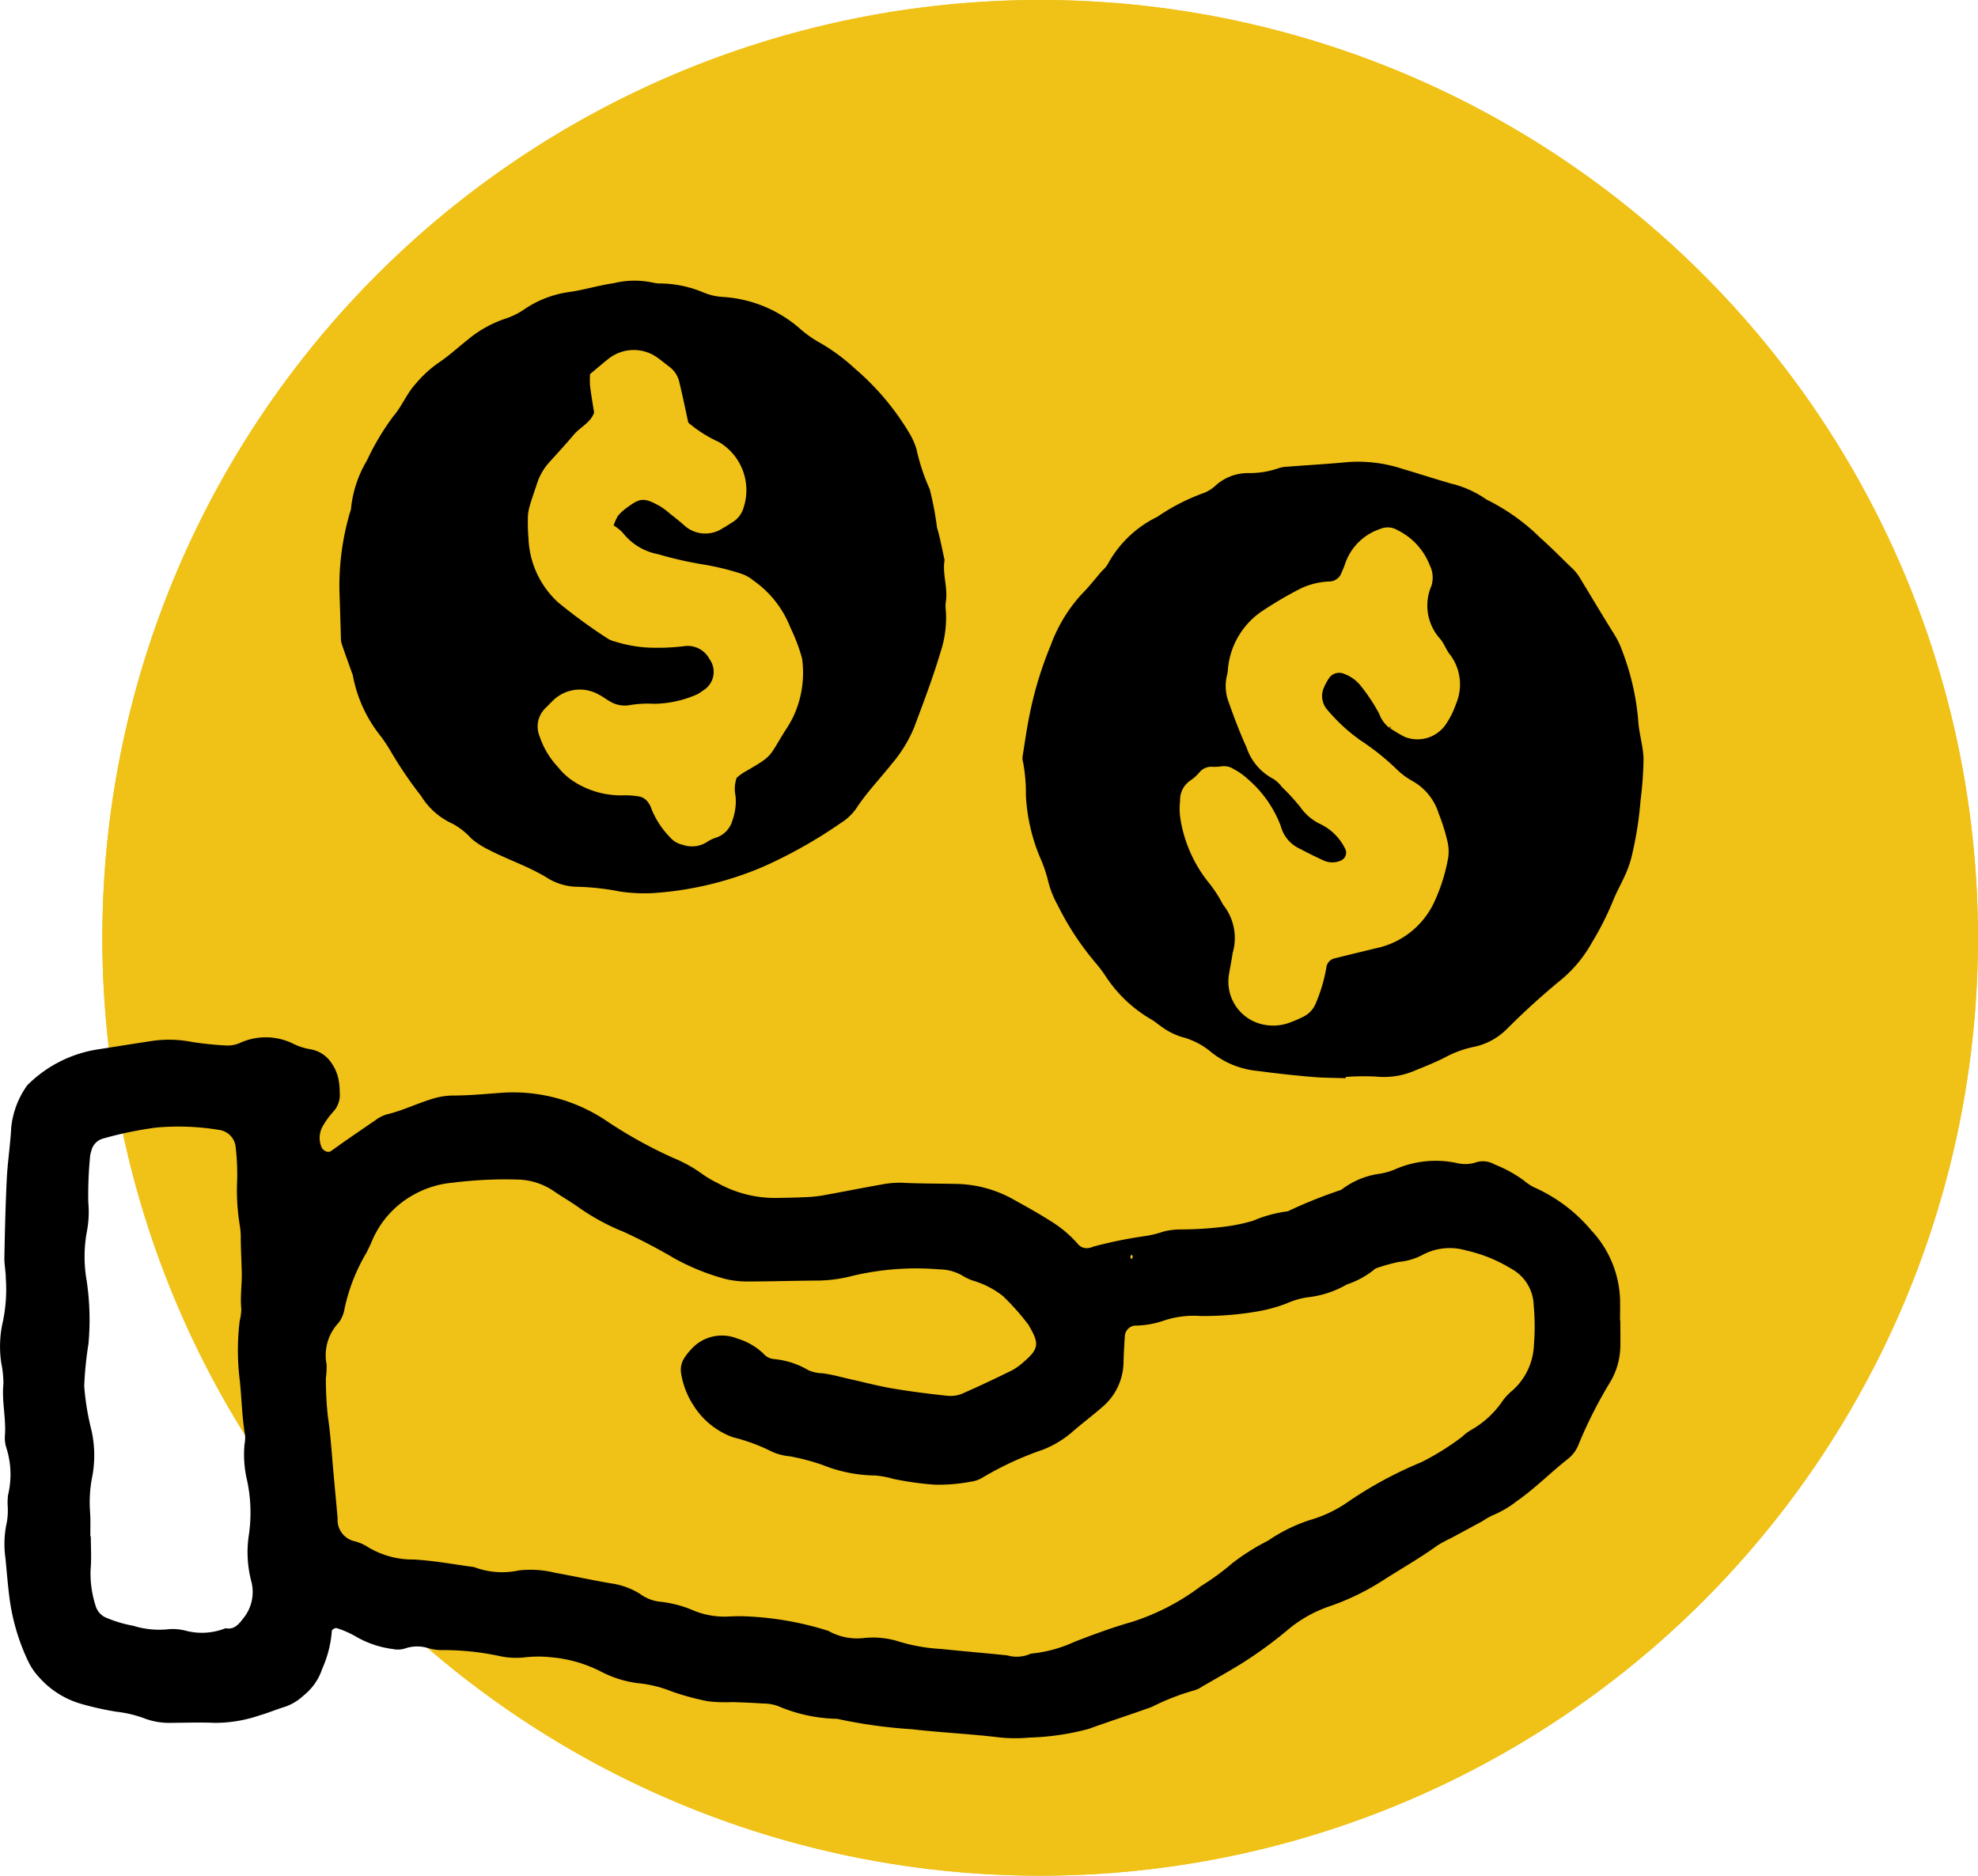 <svg xmlns="http://www.w3.org/2000/svg" width="86.476" height="82" viewBox="0 0 86.476 82">
  <g id="Group_167" data-name="Group 167" transform="translate(-1211.474 -512)">
    <circle id="Ellipse_32" data-name="Ellipse 32" cx="41" cy="41" r="41" transform="translate(1215.949 512)" fill="#f0c117"/>
    <path id="Ellipse_32_-_Outline" data-name="Ellipse 32 - Outline" d="M41,4A37.011,37.011,0,0,0,26.6,75.094,37.011,37.011,0,0,0,55.4,6.906,36.765,36.765,0,0,0,41,4m0-4A41,41,0,1,1,0,41,41,41,0,0,1,41,0Z" transform="translate(1215.949 512)" fill="#f0c117"/>
    <g id="Group_136" data-name="Group 136" transform="translate(1211.474 524.262)">
      <path id="Path_366" data-name="Path 366" d="M1163.614,282.838c0,.4.011.8,0,1.193a3.138,3.138,0,0,1-.448,1.509,19.547,19.547,0,0,0-1.374,2.713,1.486,1.486,0,0,1-.465.635c-.766.6-1.446,1.3-2.248,1.855a4.317,4.317,0,0,1-1.019.6,3.3,3.3,0,0,0-.457.258q-.7.381-1.4.758a5.13,5.13,0,0,0-.583.314c-.751.544-1.559,1-2.339,1.5a10.792,10.792,0,0,1-2.373,1.158,5.67,5.67,0,0,0-1.834,1.033,18.608,18.608,0,0,1-1.919,1.409c-.6.377-1.217.719-1.829,1.073a1.122,1.122,0,0,1-.359.168,10.218,10.218,0,0,0-1.836.719c-.622.225-1.251.432-1.876.649-.291.1-.582.2-.872.308a11.222,11.222,0,0,1-2.615.383,6.509,6.509,0,0,1-1.45-.026c-1.228-.141-2.465-.2-3.693-.341a21.8,21.8,0,0,1-3.145-.431.581.581,0,0,0-.13-.023,6.893,6.893,0,0,1-2.574-.563,1.959,1.959,0,0,0-.65-.106c-.44-.031-.882-.047-1.323-.062a6.8,6.8,0,0,1-1.054-.032,11.071,11.071,0,0,1-1.648-.449,5.29,5.29,0,0,0-1.279-.329,4.766,4.766,0,0,1-1.765-.52,5.88,5.88,0,0,0-2.151-.626,5.317,5.317,0,0,0-1.19,0,3.369,3.369,0,0,1-1.054-.047,11.777,11.777,0,0,0-2.5-.271,2.145,2.145,0,0,1-.656-.082,1.622,1.622,0,0,0-1.037.017,1.056,1.056,0,0,1-.522.019,4.3,4.3,0,0,1-1.62-.55,4.008,4.008,0,0,0-.842-.366c-.051-.018-.206.074-.2.113a4.959,4.959,0,0,1-.42,1.662,2.489,2.489,0,0,1-.821,1.177,2.291,2.291,0,0,1-.78.48c-.38.115-.749.271-1.13.382a6.035,6.035,0,0,1-1.95.33c-.661-.027-1.325-.005-1.988,0a3.045,3.045,0,0,1-1.164-.218,5.228,5.228,0,0,0-1.159-.268,13.135,13.135,0,0,1-1.55-.345,3.892,3.892,0,0,1-1.872-1.2,2.73,2.73,0,0,1-.441-.656,9.215,9.215,0,0,1-.821-2.785c-.073-.57-.119-1.143-.173-1.716a4.418,4.418,0,0,1,.058-1.581,3,3,0,0,0,.042-.655,2.887,2.887,0,0,1,.01-.529,3.834,3.834,0,0,0-.079-2.093,1.4,1.4,0,0,1-.055-.525c.053-.751-.143-1.492-.067-2.246a4.494,4.494,0,0,0-.094-.92,4.866,4.866,0,0,1,.079-1.844,6.9,6.9,0,0,0,.12-1.847c0-.307-.069-.614-.063-.92.023-1.149.049-2.3.106-3.445.038-.749.157-1.494.194-2.243a3.837,3.837,0,0,1,.623-1.726.829.829,0,0,1,.168-.2,5.557,5.557,0,0,1,2.913-1.468c.786-.119,1.569-.248,2.355-.367a5.2,5.2,0,0,1,1.844.03,14.143,14.143,0,0,0,1.448.151,1.31,1.31,0,0,0,.645-.107,2.715,2.715,0,0,1,2.3.017,2.629,2.629,0,0,0,.75.252,1.38,1.38,0,0,1,.969.629,1.9,1.9,0,0,1,.271.593,2.7,2.7,0,0,1,.074.656,1.083,1.083,0,0,1-.276.853,3.482,3.482,0,0,0-.465.64,1.032,1.032,0,0,0-.061.895c.055.169.287.283.416.194.217-.151.43-.308.647-.459.435-.3.87-.6,1.31-.9a1.534,1.534,0,0,1,.467-.242c.69-.162,1.326-.476,2-.682a3.12,3.12,0,0,1,.906-.148c.705,0,1.41-.068,2.115-.119a7.3,7.3,0,0,1,4.638,1.249,19.829,19.829,0,0,0,2.892,1.6,6,6,0,0,1,1.269.706,4.857,4.857,0,0,0,.684.4,5.15,5.15,0,0,0,2.538.641c.4-.006.794-.013,1.191-.031a6.131,6.131,0,0,0,.79-.069c.869-.154,1.735-.33,2.6-.482a4.187,4.187,0,0,1,.921-.082c.792.04,1.585.033,2.376.051a5.28,5.28,0,0,1,2.526.694c.539.3,1.082.6,1.6.931a5.134,5.134,0,0,1,1.209,1.024.5.5,0,0,0,.484.146c.086-.013.168-.058.254-.076a19.1,19.1,0,0,1,2.207-.443,4.571,4.571,0,0,0,.77-.191,3.024,3.024,0,0,1,.781-.095,15.646,15.646,0,0,0,1.715-.1,7.975,7.975,0,0,0,1.427-.279,5.628,5.628,0,0,1,1.522-.415,20.3,20.3,0,0,1,2.328-.934,3.547,3.547,0,0,1,1.688-.708,2.782,2.782,0,0,0,.636-.177,4.429,4.429,0,0,1,2.715-.295,1.576,1.576,0,0,0,.782,0,1.024,1.024,0,0,1,.9.071,5.678,5.678,0,0,1,1.272.7,2.065,2.065,0,0,0,.561.348,6.954,6.954,0,0,1,2.393,1.84,4.633,4.633,0,0,1,1.248,3c.008.309,0,.619,0,.928Zm-56.592,2.525a15.308,15.308,0,0,0,.086,1.653c.092.613.141,1.227.192,1.843.073.88.161,1.758.237,2.638a.949.949,0,0,0,.719.986,1.966,1.966,0,0,1,.605.261,3.792,3.792,0,0,0,2.012.544c.88.048,1.753.215,2.629.33a3.45,3.45,0,0,0,1.955.147,4.5,4.5,0,0,1,1.576.1c.825.15,1.645.328,2.47.468a3.248,3.248,0,0,1,1.236.445,1.809,1.809,0,0,0,.85.35,5.008,5.008,0,0,1,1.533.4,3.55,3.55,0,0,0,1.558.249,7.836,7.836,0,0,1,.8,0,13.716,13.716,0,0,1,3.509.63,2.564,2.564,0,0,0,1.529.316,3.782,3.782,0,0,1,1.447.117,7.761,7.761,0,0,0,1.949.358c.966.1,1.935.18,2.9.281a1.491,1.491,0,0,0,1.029-.076,5.89,5.89,0,0,0,1.906-.516c.823-.319,1.654-.627,2.5-.867a10.076,10.076,0,0,0,3.038-1.574,10.656,10.656,0,0,0,1.383-1.013,10.072,10.072,0,0,1,1.549-.973,7.091,7.091,0,0,1,2.025-.959,5.661,5.661,0,0,0,1.417-.7,17.458,17.458,0,0,1,3.253-1.767,11.328,11.328,0,0,0,1.791-1.118,2.006,2.006,0,0,1,.426-.314,4.131,4.131,0,0,0,1.263-1.141,2.482,2.482,0,0,1,.431-.5,2.809,2.809,0,0,0,1.013-2.07,9.868,9.868,0,0,0-.011-1.717,1.876,1.876,0,0,0-1-1.61,6.471,6.471,0,0,0-1.96-.79,2.527,2.527,0,0,0-1.929.212,2.741,2.741,0,0,1-1.009.291,8.472,8.472,0,0,0-1.015.287,3.8,3.8,0,0,1-1.257.7,4.386,4.386,0,0,1-1.746.565,3.531,3.531,0,0,0-.885.263,6.679,6.679,0,0,1-1.273.35,13.864,13.864,0,0,1-2.5.2,4.117,4.117,0,0,0-1.565.191,4.007,4.007,0,0,1-1.3.229.491.491,0,0,0-.433.429c-.026.4-.052.794-.06,1.191a2.607,2.607,0,0,1-.955,1.963c-.43.378-.893.719-1.325,1.1a4.415,4.415,0,0,1-1.246.742,14.079,14.079,0,0,0-2.639,1.22,1.264,1.264,0,0,1-.5.176,7.635,7.635,0,0,1-1.58.134,13.587,13.587,0,0,1-1.829-.256,3.913,3.913,0,0,0-.776-.146,6.392,6.392,0,0,1-2.326-.468,9.828,9.828,0,0,0-1.406-.371,2.437,2.437,0,0,1-.766-.192,8.145,8.145,0,0,0-1.731-.642,3.4,3.4,0,0,1-1.722-1.392,3.6,3.6,0,0,1-.532-1.35.965.965,0,0,1,.156-.759,2.389,2.389,0,0,1,.247-.311,1.8,1.8,0,0,1,2.052-.5,2.811,2.811,0,0,1,1.135.657.689.689,0,0,0,.458.238,3.554,3.554,0,0,1,1.5.484,1.668,1.668,0,0,0,.629.138c.436.056.863.181,1.294.277.6.134,1.2.293,1.812.394.784.131,1.575.23,2.365.314a1.323,1.323,0,0,0,.643-.1c.728-.318,1.446-.66,2.159-1.01a2.685,2.685,0,0,0,.536-.387c.691-.592.641-.829.2-1.592a.69.69,0,0,0-.079-.107,10.106,10.106,0,0,0-1.059-1.177,3.874,3.874,0,0,0-1.291-.661,2.229,2.229,0,0,1-.476-.227,2.078,2.078,0,0,0-1.014-.268,12.061,12.061,0,0,0-3.813.291,6.176,6.176,0,0,1-1.571.2c-1.016.005-2.032.042-3.048.038a3.893,3.893,0,0,1-1.044-.146,10.079,10.079,0,0,1-2.075-.852,25.006,25.006,0,0,0-2.226-1.167,9.71,9.71,0,0,1-1.969-1.066c-.353-.257-.743-.472-1.105-.725a2.923,2.923,0,0,0-1.613-.5,18.214,18.214,0,0,0-2.776.136,4.236,4.236,0,0,0-1.641.481,4.156,4.156,0,0,0-1.874,1.987c-.086.2-.177.405-.279.6a8.078,8.078,0,0,0-.957,2.448,1.394,1.394,0,0,1-.249.6,2.073,2.073,0,0,0-.536,1.826A3.485,3.485,0,0,1,1107.022,285.363Zm-10.3,6.908h.024c0,.482.034.968-.009,1.446a4.562,4.562,0,0,0,.21,1.564.813.813,0,0,0,.515.569,5.527,5.527,0,0,0,1.137.334,3.816,3.816,0,0,0,1.434.162,2.281,2.281,0,0,1,.916.068,2.793,2.793,0,0,0,1.689-.122c.369.078.574-.174.758-.412a1.822,1.822,0,0,0,.372-1.617,5.016,5.016,0,0,1-.107-2.083,6.681,6.681,0,0,0-.087-2.367,4.883,4.883,0,0,1-.107-1.569,1.492,1.492,0,0,0,.023-.395c-.132-.784-.148-1.578-.228-2.366a10.62,10.62,0,0,1-.006-2.634,2.234,2.234,0,0,0,.069-.522c-.054-.531.033-1.059.021-1.584s-.045-1.05-.044-1.576a3.2,3.2,0,0,0-.049-.524,9.422,9.422,0,0,1-.107-1.976,10.425,10.425,0,0,0-.072-1.451.838.838,0,0,0-.7-.706,10.876,10.876,0,0,0-2.768-.106,16.383,16.383,0,0,0-2.329.482.721.721,0,0,0-.512.557.989.989,0,0,0-.054.258,17.227,17.227,0,0,0-.075,1.979,4.549,4.549,0,0,1-.071,1.317,6.091,6.091,0,0,0,0,2.1,11.61,11.61,0,0,1,.078,2.769,15.483,15.483,0,0,0-.185,1.839,11.318,11.318,0,0,0,.322,1.955,5.006,5.006,0,0,1,.01,2.1,5.757,5.757,0,0,0-.076,1.449C1096.738,291.565,1096.725,291.919,1096.725,292.271Zm45.533-12.318c-.021.033-.057.065-.06.1s.027.072.043.109c.021-.033.058-.064.061-.1S1142.274,279.99,1142.258,279.953Z" transform="translate(-1092.776 -237.372)"/>
      <path id="Path_367" data-name="Path 367" d="M1227.945,229.268c-.486-.017-.973-.013-1.456-.055q-1.187-.1-2.37-.26a3.8,3.8,0,0,1-2.058-.826,3.257,3.257,0,0,0-1.288-.663,3.021,3.021,0,0,1-.933-.485c-.145-.1-.279-.218-.431-.3a5.954,5.954,0,0,1-1.915-1.8,5.888,5.888,0,0,0-.472-.637,12.281,12.281,0,0,1-1.669-2.538,4.178,4.178,0,0,1-.4-.979,6.21,6.21,0,0,0-.381-1.126,8.1,8.1,0,0,1-.61-2.689,7.4,7.4,0,0,0-.121-1.448.606.606,0,0,1-.024-.262c.1-.61.182-1.222.307-1.826a16.286,16.286,0,0,1,.923-3.031,6.715,6.715,0,0,1,1.363-2.246c.312-.312.583-.663.873-1a1.334,1.334,0,0,0,.257-.3,4.879,4.879,0,0,1,2.163-2.068,8.978,8.978,0,0,1,2-1.032,1.592,1.592,0,0,0,.557-.342,2.11,2.11,0,0,1,1.452-.541,3.835,3.835,0,0,0,1.3-.214,1.431,1.431,0,0,1,.39-.067c.879-.067,1.759-.116,2.636-.2a6.2,6.2,0,0,1,2.349.284c.719.213,1.433.444,2.152.653a4.525,4.525,0,0,1,1.559.7,9.007,9.007,0,0,1,2.359,1.68c.495.434.953.915,1.433,1.368a2.018,2.018,0,0,1,.317.421c.484.79.954,1.59,1.447,2.374a3.845,3.845,0,0,1,.4.831,11,11,0,0,1,.676,2.957c.028.573.217,1.123.235,1.7a16.289,16.289,0,0,1-.133,1.845,15.828,15.828,0,0,1-.4,2.482,4.571,4.571,0,0,1-.265.745c-.178.4-.4.787-.561,1.2a13.033,13.033,0,0,1-.9,1.769,5.726,5.726,0,0,1-1.346,1.624c-.818.671-1.6,1.381-2.346,2.127a2.847,2.847,0,0,1-1.495.811,4.586,4.586,0,0,0-1.236.457c-.432.219-.885.4-1.334.582a3.414,3.414,0,0,1-1.684.254,10.879,10.879,0,0,0-1.32.016Zm1.938-15.293-.034-.034a5.851,5.851,0,0,0,.676.406,1.5,1.5,0,0,0,1.768-.509,3.664,3.664,0,0,0,.476-.94,2.162,2.162,0,0,0-.257-2.138c-.168-.2-.254-.469-.418-.675a2.172,2.172,0,0,1-.4-2.348,1.215,1.215,0,0,0-.078-.9,2.866,2.866,0,0,0-1.4-1.525.831.831,0,0,0-.767-.054,2.421,2.421,0,0,0-1.536,1.535,3.688,3.688,0,0,1-.15.367.571.571,0,0,1-.489.391,3.227,3.227,0,0,0-1.281.3,16.541,16.541,0,0,0-1.6.93,3.418,3.418,0,0,0-1.6,2.621,1.334,1.334,0,0,1-.041.262,1.957,1.957,0,0,0,.08,1.175c.234.665.485,1.328.778,1.969a2.4,2.4,0,0,0,1.164,1.372,1.4,1.4,0,0,1,.383.359,9.3,9.3,0,0,1,.8.874,2.247,2.247,0,0,0,.9.756,2.324,2.324,0,0,1,1.084,1.114.377.377,0,0,1-.168.45.911.911,0,0,1-.77.028c-.363-.162-.717-.343-1.069-.526a1.508,1.508,0,0,1-.828-.988,5.056,5.056,0,0,0-1.42-2.037,2.922,2.922,0,0,0-.646-.459.749.749,0,0,0-.5-.119,2.585,2.585,0,0,1-.4.024.671.671,0,0,0-.585.235,1.946,1.946,0,0,1-.387.352,1.026,1.026,0,0,0-.465.9,3.032,3.032,0,0,0,.015.79,5.947,5.947,0,0,0,1.209,2.751,5.643,5.643,0,0,1,.651.993A2.327,2.327,0,0,1,1223,223.8c-.041.306-.109.609-.157.915a1.914,1.914,0,0,0,1.326,2.164,2.081,2.081,0,0,0,1.3-.031,5.666,5.666,0,0,0,.608-.261,1.112,1.112,0,0,0,.542-.555,6.911,6.911,0,0,0,.486-1.647.463.463,0,0,1,.357-.356c.6-.152,1.2-.294,1.8-.441a3.625,3.625,0,0,0,2.58-2.079,7.837,7.837,0,0,0,.56-1.759,1.865,1.865,0,0,0,0-.788,8.344,8.344,0,0,0-.392-1.262,2.463,2.463,0,0,0-1.121-1.409,3.2,3.2,0,0,1-.742-.553,10.612,10.612,0,0,0-1.552-1.236,7.714,7.714,0,0,1-1.457-1.343.907.907,0,0,1-.136-.993,2.315,2.315,0,0,1,.188-.349.539.539,0,0,1,.685-.226,1.64,1.64,0,0,1,.738.539,7.82,7.82,0,0,1,.8,1.215A1.346,1.346,0,0,0,1229.883,213.975Z" transform="translate(-1169.111 -194.394)"/>
      <path id="Path_368" data-name="Path 368" d="M1132.952,194.368a11.434,11.434,0,0,1,.472-3.389.434.434,0,0,0,.035-.127,5.081,5.081,0,0,1,.7-2.118,11.034,11.034,0,0,1,1.151-1.93c.379-.435.581-.988.976-1.417a5.213,5.213,0,0,1,.962-.893c.476-.314.9-.708,1.349-1.063a5.074,5.074,0,0,1,1.614-.892,3.214,3.214,0,0,0,.828-.411,4.592,4.592,0,0,1,1.959-.754c.654-.091,1.294-.294,1.949-.386a3.824,3.824,0,0,1,1.7-.027,1.475,1.475,0,0,0,.395.04,5,5,0,0,1,1.805.384,2.564,2.564,0,0,0,.9.206,5.645,5.645,0,0,1,3.362,1.405,4.963,4.963,0,0,0,.865.605,8.334,8.334,0,0,1,1.492,1.1,11.37,11.37,0,0,1,2.456,2.931,3.231,3.231,0,0,1,.217.482,1.584,1.584,0,0,1,.071.255,8.745,8.745,0,0,0,.55,1.622,13.743,13.743,0,0,1,.319,1.683c.141.463.223.944.331,1.417-.105.617.157,1.223.052,1.842a1.563,1.563,0,0,0,.006.4,4.83,4.83,0,0,1-.249,1.829c-.329,1.1-.736,2.172-1.139,3.245a5.934,5.934,0,0,1-.965,1.579c-.521.657-1.108,1.263-1.568,1.967a2.3,2.3,0,0,1-.67.632,20.929,20.929,0,0,1-3.34,1.889,14.671,14.671,0,0,1-4.867,1.177,7.284,7.284,0,0,1-1.453-.068,10.92,10.92,0,0,0-1.838-.207,2.55,2.55,0,0,1-1.384-.416c-.8-.482-1.687-.774-2.511-1.2a3.5,3.5,0,0,1-.77-.5,3.023,3.023,0,0,0-.829-.648,3.128,3.128,0,0,1-1.362-1.207,17.618,17.618,0,0,1-1.339-1.973,6.723,6.723,0,0,0-.442-.661,5.967,5.967,0,0,1-1.2-2.625.678.678,0,0,0-.042-.126c-.148-.416-.3-.832-.442-1.249a.914.914,0,0,1-.04-.261C1133,195.832,1132.978,195.17,1132.952,194.368Zm17.371,8.24a2.681,2.681,0,0,1,.3-.225c1.328-.768,1.063-.629,1.822-1.839a5.377,5.377,0,0,0,.335-.571,4.529,4.529,0,0,0,.4-2.578,7.857,7.857,0,0,0-.512-1.353,4.491,4.491,0,0,0-1.612-2.052,1.654,1.654,0,0,0-.572-.312,11.14,11.14,0,0,0-1.67-.4,16.33,16.33,0,0,1-1.929-.442,2.555,2.555,0,0,1-1.543-.936,1.94,1.94,0,0,0-.4-.32,2.03,2.03,0,0,1,.193-.428,2.187,2.187,0,0,1,.39-.353c.581-.431.752-.446,1.443-.061a3.2,3.2,0,0,1,.422.314c.207.165.417.326.612.5a1.369,1.369,0,0,0,1.712.147c.156-.082.3-.188.45-.277a1.1,1.1,0,0,0,.46-.626,2.445,2.445,0,0,0-1.078-2.863,5.625,5.625,0,0,1-1.34-.848c-.131-.6-.254-1.2-.4-1.8a1.143,1.143,0,0,0-.435-.648c-.212-.159-.414-.333-.636-.475a1.781,1.781,0,0,0-1.986.106c-.276.216-.54.447-.839.694a4.147,4.147,0,0,0,0,.512c.049.392.117.782.178,1.173-.158.445-.6.626-.884.96-.34.406-.7.793-1.054,1.188a2.546,2.546,0,0,0-.541.9c-.109.336-.229.668-.329,1.007a2.005,2.005,0,0,0-.088.519c-.007.308,0,.618.027.926a4,4,0,0,0,1.3,2.8,23.73,23.73,0,0,0,2.134,1.559,1.137,1.137,0,0,0,.364.154,6.017,6.017,0,0,0,1.3.251,9.523,9.523,0,0,0,1.717-.055,1.075,1.075,0,0,1,1.1.568.948.948,0,0,1-.3,1.382,1.273,1.273,0,0,1-.341.2,4.766,4.766,0,0,1-1.8.37,4.669,4.669,0,0,0-1.053.059,1.249,1.249,0,0,1-.883-.177c-.153-.087-.295-.2-.451-.276a1.675,1.675,0,0,0-2.063.3c-.1.092-.184.19-.281.281a1.116,1.116,0,0,0-.262,1.222,3.638,3.638,0,0,0,.807,1.355,2.81,2.81,0,0,0,.677.622,3.811,3.811,0,0,0,2.132.618,3.419,3.419,0,0,1,.79.058.621.621,0,0,1,.316.212,1.039,1.039,0,0,1,.184.349,3.8,3.8,0,0,0,.8,1.211,1,1,0,0,0,.561.331,1.211,1.211,0,0,0,1.02-.1,1.673,1.673,0,0,1,.477-.228,1.112,1.112,0,0,0,.678-.762,2.458,2.458,0,0,0,.13-1.044A1.461,1.461,0,0,1,1150.323,202.607Z" transform="translate(-1118.114 -180.87)"/>
      <path id="Path_369" data-name="Path 369" d="M1257.264,233.723l.034-.1-.068.063Z" transform="translate(-1196.493 -214.142)"/>
    </g>
  </g>
</svg>
